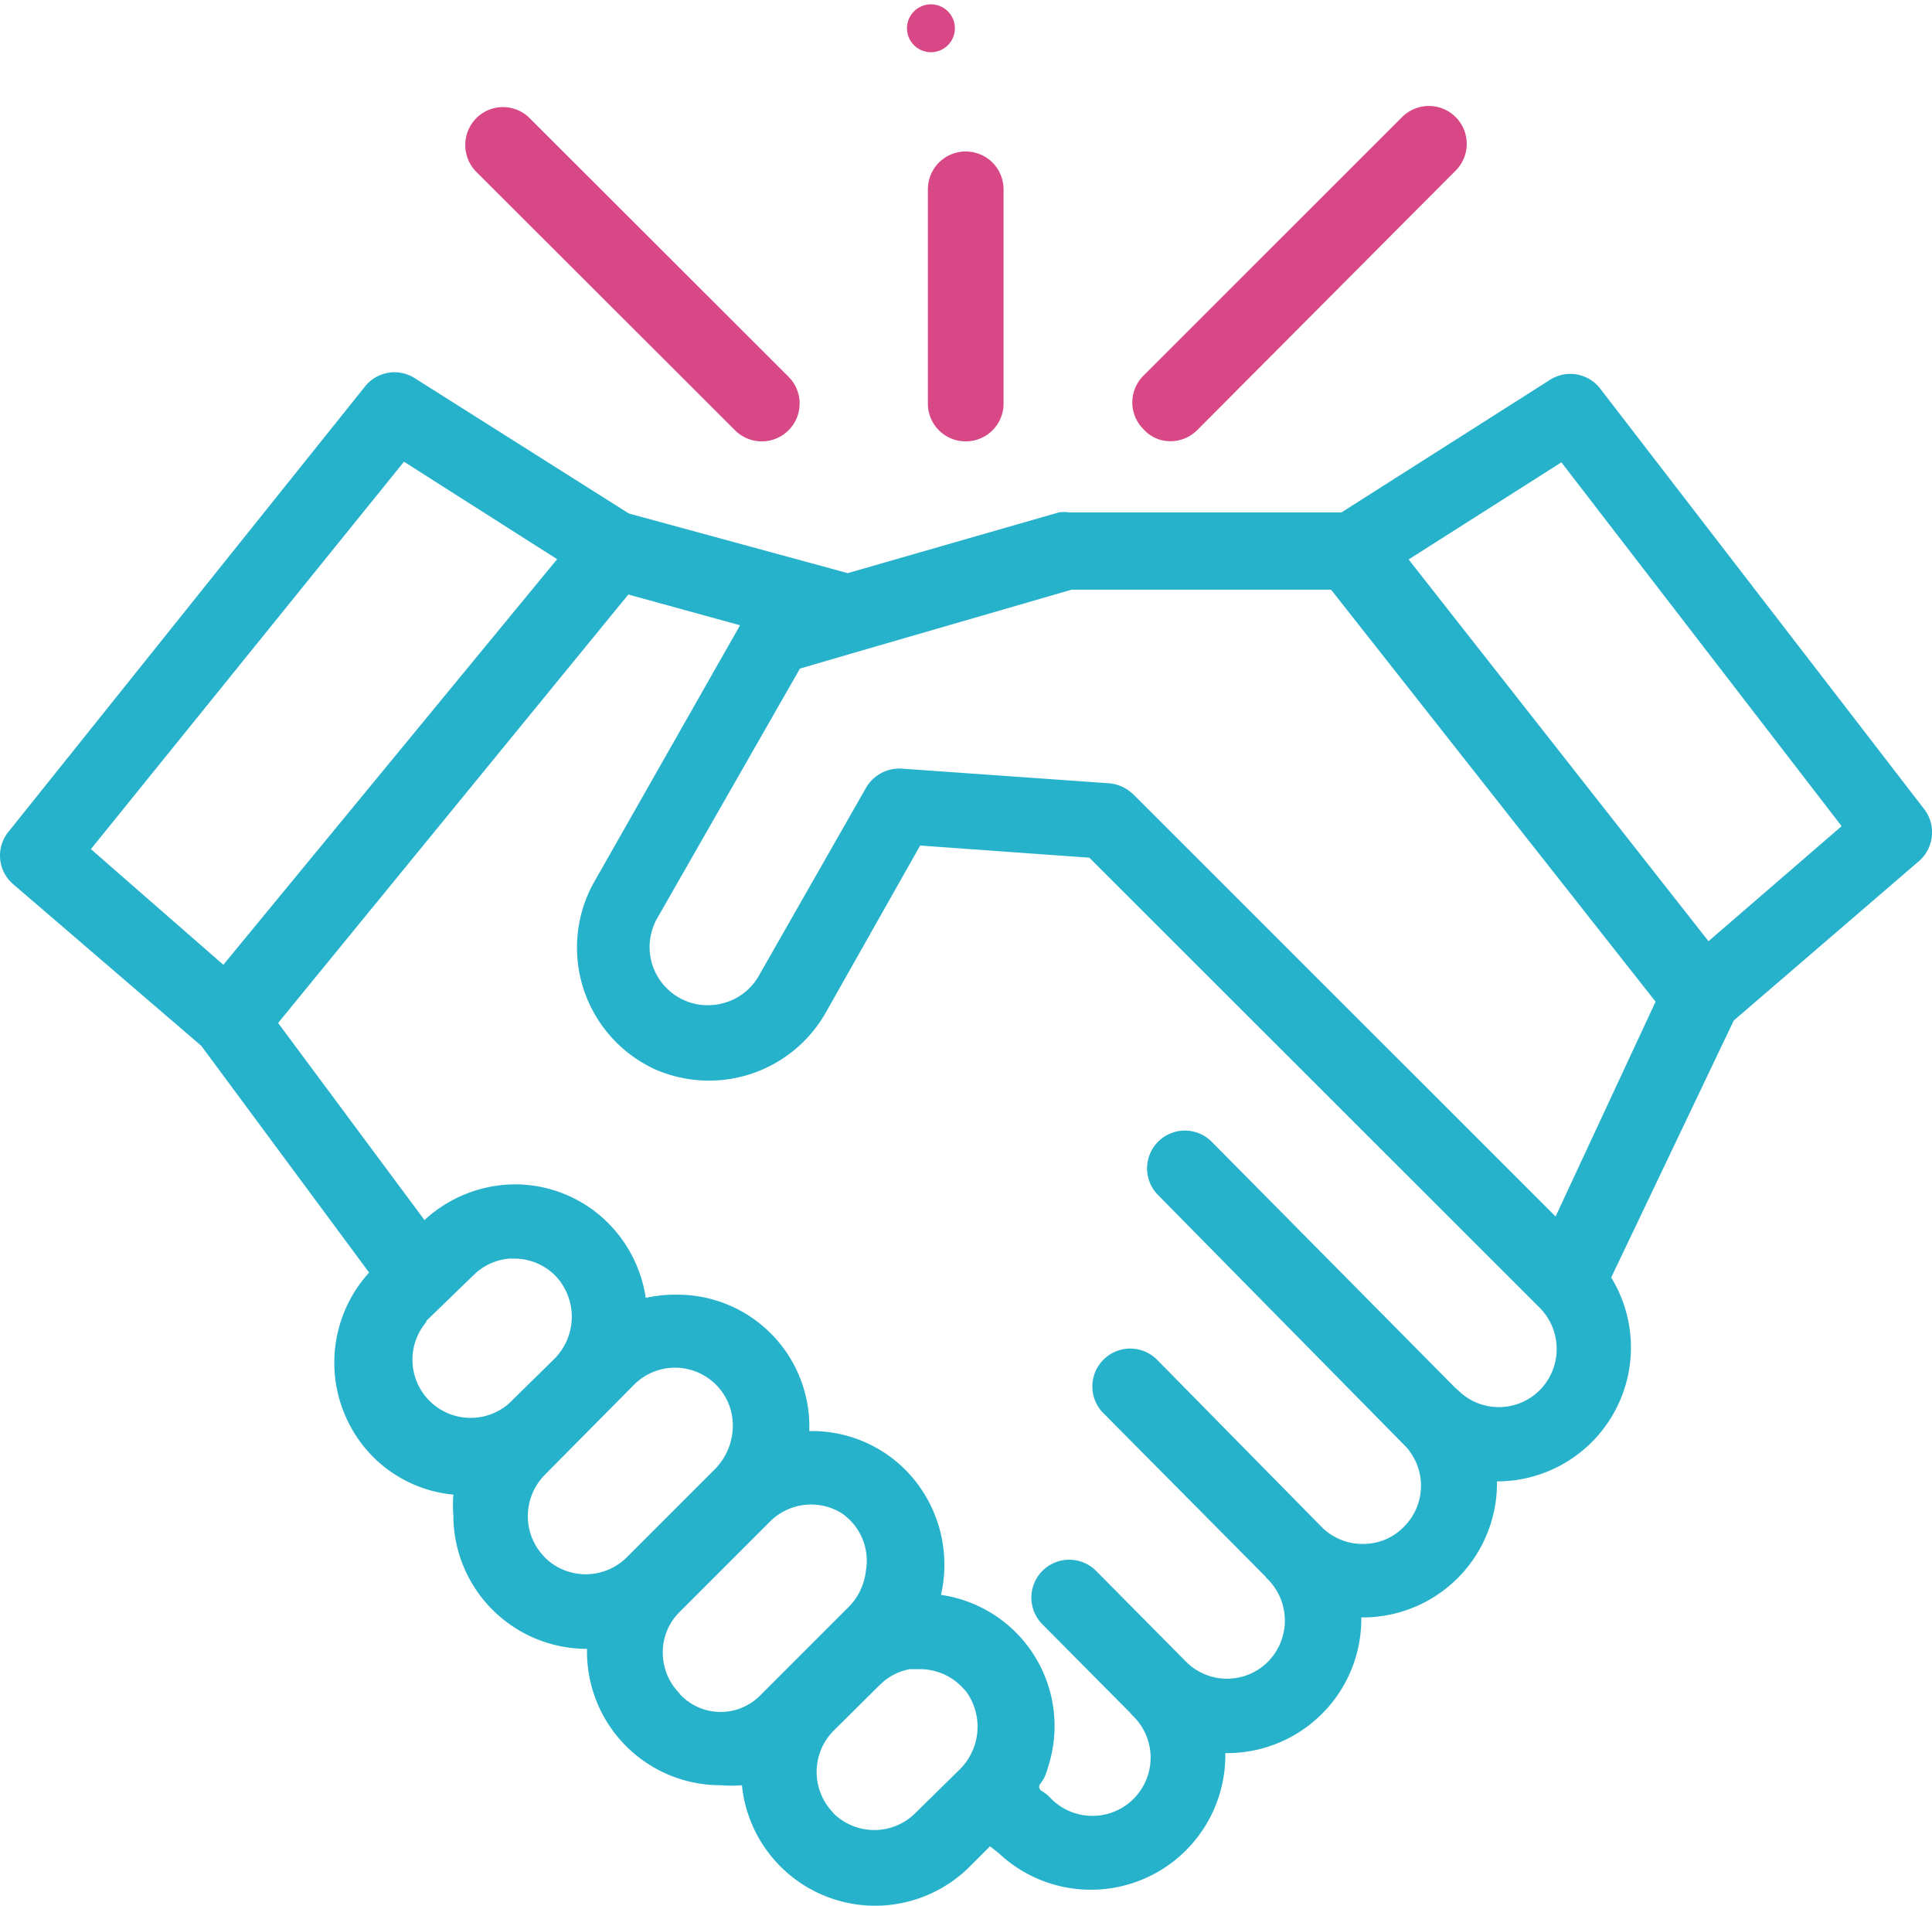 <svg xmlns="http://www.w3.org/2000/svg" width="41" height="40.437" viewBox="0 0 41 40.437">
  <g id="de_partner" transform="translate(0.017 0.002)">
    <path id="Path_6" data-name="Path 6" d="M59.566,45.9,52.7,36.99a.8.8,0,0,0-1.068-.182L47.21,39.619H41.437a.758.758,0,0,0-.227,0l-4.477,1.288-4.644-1.265L27.544,36.77a.8.8,0,0,0-1.053.174l-7.553,9.432a.8.8,0,0,0,.1,1.144l3.977,3.417,3.561,4.811a2.841,2.841,0,0,0,.068,3.894,2.78,2.78,0,0,0,1.72.818,2.757,2.757,0,0,0,0,.432A2.833,2.833,0,0,0,31.2,63.732h0v.061a2.833,2.833,0,0,0,2.841,2.833,2.954,2.954,0,0,0,.447,0,2.841,2.841,0,0,0,4.833,1.727l.432-.432.182.144a2.853,2.853,0,0,0,4.811-2.121,2.848,2.848,0,0,0,2.886-2.879,2.848,2.848,0,0,0,2.879-2.886,2.841,2.841,0,0,0,2.424-4.326L55.536,50.4l3.917-3.371a.811.811,0,0,0,.114-1.129ZM27.316,38.543l3.25,2.068-7.083,8.606-2.811-2.454Zm.462,18.242,1.008-.977.091-.083a1.235,1.235,0,0,1,.674-.273h.121a1.227,1.227,0,0,1,.879.386,1.265,1.265,0,0,1-.053,1.75l-.955.939A1.235,1.235,0,0,1,27.8,56.785Zm2.523,5a1.227,1.227,0,0,1-.356-.871,1.25,1.25,0,0,1,.356-.871L32.2,58.126a1.227,1.227,0,0,1,2.083,1.038,1.311,1.311,0,0,1-.371.758l-1.864,1.864a1.235,1.235,0,0,1-1.75,0Zm2.871,2.9a1.227,1.227,0,0,1-.364-.871,1.2,1.2,0,0,1,.364-.871l1.9-1.9a1.235,1.235,0,0,1,1.515-.2,1.22,1.22,0,0,1,.53,1.242,1.28,1.28,0,0,1-.364.758l-1.871,1.871a1.181,1.181,0,0,1-1.72-.03Zm3.258,2.53a1.242,1.242,0,0,1,0-1.742l.985-.977.091-.083h0a1.235,1.235,0,0,1,.545-.25h.235a1.242,1.242,0,0,1,.879.386l.083.091A1.273,1.273,0,0,1,39.1,66.3l-.932.917a1.235,1.235,0,0,1-1.742,0ZM51.422,58.24a1.227,1.227,0,0,1-1.742,0l-.053-.045-5.167-5.22A.8.8,0,1,0,43.316,54.1l5.22,5.3h0a1.227,1.227,0,0,1,0,1.742,1.2,1.2,0,0,1-.871.364,1.227,1.227,0,0,1-.871-.356L43.3,57.6a.8.8,0,0,0-1.144,1.129L45.6,62.2a.2.2,0,0,0,.053.061,1.242,1.242,0,0,1,0,1.742,1.227,1.227,0,0,1-1.742,0L42.006,62.08a.8.8,0,0,0-1.144,1.129l1.856,1.871.061.068a1.235,1.235,0,1,1-1.75,1.742.848.848,0,0,0-.182-.144.1.1,0,0,1-.038-.136,1.454,1.454,0,0,0,.1-.152,1.87,1.87,0,0,0,.076-.22,2.811,2.811,0,0,0-2.273-3.651A2.864,2.864,0,0,0,38.021,60,2.8,2.8,0,0,0,36,59.111h-.083a2.8,2.8,0,0,0-2.788-2.894,2.932,2.932,0,0,0-.682.068,2.841,2.841,0,0,0-.939-1.72,2.8,2.8,0,0,0-1.818-.689,2.856,2.856,0,0,0-1.939.758l-3.106-4.182,7.432-9.091,2.371.652-3.1,5.454A2.841,2.841,0,0,0,32.4,51.308l.121.068h0a2.181,2.181,0,0,0,.341.144,2.848,2.848,0,0,0,3.4-1.28l2.008-3.553,3.591.258,9.56,9.553A1.242,1.242,0,0,1,51.422,58.24Zm.333-3.682L42.793,45.6l-.053-.045a.826.826,0,0,0-.462-.189l-4.4-.311a.818.818,0,0,0-.758.409l-2.273,3.985a1.22,1.22,0,0,1-.758.583,1.235,1.235,0,0,1-1.4-1.8l3.03-5.3,1.22-.356h0l4.545-1.318H46.99L53.877,50ZM55,48.717l-6.364-8.1,3.242-2.061,5.947,7.72Z" transform="translate(-18.76 -28.748)" fill="#27b2cc"/>
    <path id="Path_7" data-name="Path 7" d="M51.272,36.3a.8.8,0,0,0,.568-.235l5.485-5.507a.8.8,0,0,0-1.136-1.136L50.7,34.909a.8.8,0,0,0,0,1.136A.758.758,0,0,0,51.272,36.3Z" transform="translate(-26.451 -26.94)" fill="#d94886"/>
    <path id="Path_8" data-name="Path 8" d="M37.5,36.075a.8.8,0,0,0,1.136-1.136l-5.492-5.485a.8.8,0,0,0-1.136,0,.811.811,0,0,0,0,1.136Z" transform="translate(-21.919 -26.947)" fill="#d94886"/>
    <path id="Path_9" data-name="Path 9" d="M45.543,36.611a.8.8,0,0,0,.8-.8V31.263a.8.8,0,1,0-1.606,0v4.545A.8.8,0,0,0,45.543,36.611Z" transform="translate(-25.063 -27.248)" fill="#d94886"/>
    <path id="Path_10" data-name="Path 10" d="M44.8,27.326a.508.508,0,1,1,.008,0Z" transform="translate(-25.065 -26.22)" fill="#d94886"/>
  </g>
</svg>
